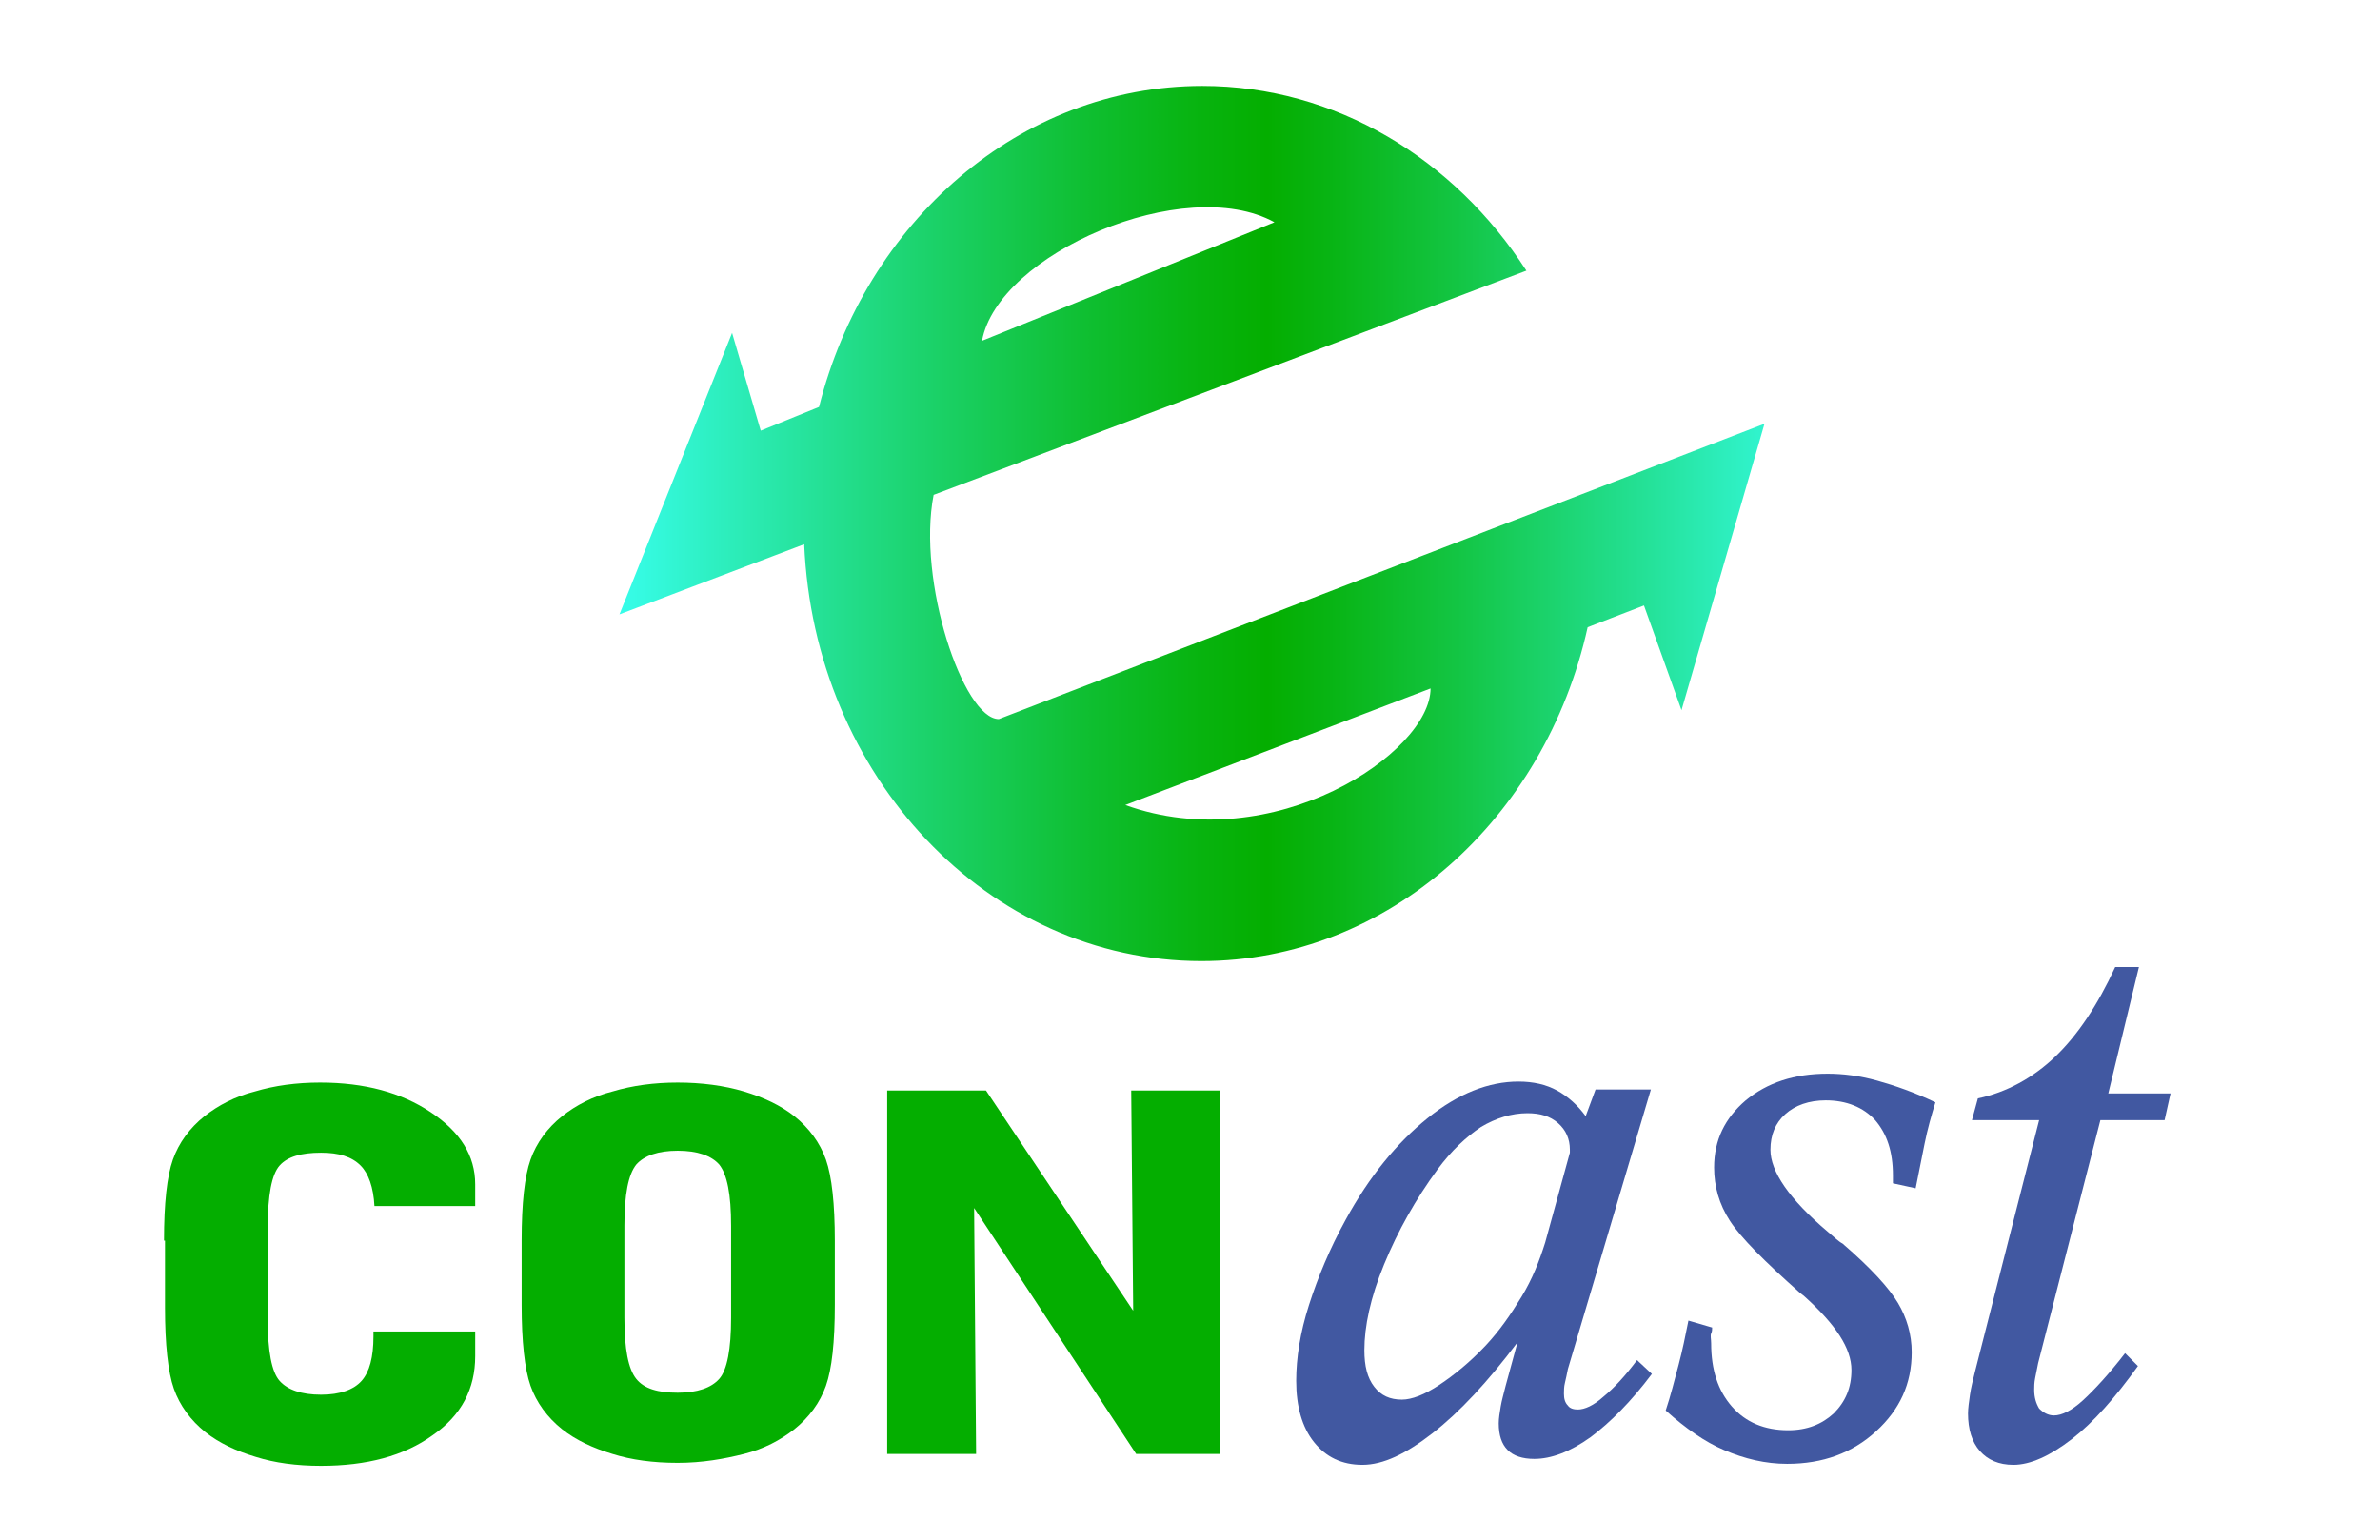 <?xml version="1.0" encoding="utf-8"?>
<!-- Generator: Adobe Illustrator 22.0.1, SVG Export Plug-In . SVG Version: 6.00 Build 0)  -->
<svg version="1.1" id="Layer_1" xmlns="http://www.w3.org/2000/svg" xmlns:xlink="http://www.w3.org/1999/xlink" x="0px" y="0px"
	 viewBox="0 0 240.9 155.9" style="enable-background:new 0 0 240.9 155.9;" xml:space="preserve">
<style type="text/css">
	.st0{fill:url(#SVGID_1_);}
	.st1{fill:#04AE00;}
	.st2{fill:#4158A1;}
</style>
<linearGradient id="SVGID_1_" gradientUnits="userSpaceOnUse" x1="62.726" y1="52.994" x2="178.669" y2="52.994">
	<stop  offset="0" style="stop-color:#37FDEA"/>
	<stop  offset="9.123581e-02" style="stop-color:#2DEEBD"/>
	<stop  offset="0.263" style="stop-color:#1CD36D"/>
	<stop  offset="0.405" style="stop-color:#0FBF32"/>
	<stop  offset="0.509" style="stop-color:#07B30E"/>
	<stop  offset="0.565" style="stop-color:#04AE00"/>
	<stop  offset="0.619" style="stop-color:#08B413"/>
	<stop  offset="0.73" style="stop-color:#13C543"/>
	<stop  offset="0.884" style="stop-color:#23DF91"/>
	<stop  offset="1" style="stop-color:#31F4CF"/>
</linearGradient>
<path class="st0" d="M101.1,72.8c-3.6,0-8.3-14-6.6-22.7l60-22.7c-7.3-11.3-19.3-18.7-32.8-18.7c-18.5,0-34.1,13.8-38.8,32.5
	L77,43.6l-2.9-9.9L62.7,62.2l18.7-7.1c1,23.5,18.6,42.2,40.2,42.2c18.9,0,34.8-14.4,39.1-33.8l5.7-2.2l3.8,10.6l8.4-29L101.1,72.8z
	 M129,22.5l-29.6,12C101,25.7,119.9,17.5,129,22.5z M113.9,81.5l30.9-11.8C144.8,76.2,128.9,86.9,113.9,81.5z"/>
<g>
	<g>
		<path class="st1" d="M16.6,125.6c0-3.8,0.3-6.5,0.9-8.2s1.7-3.2,3.2-4.4c1.4-1.1,3.1-2,5.1-2.5c2-0.6,4.2-0.9,6.6-0.9
			c4.5,0,8.2,1,11.2,3c3,2,4.5,4.4,4.5,7.3v2.2H37.9c-0.1-1.9-0.6-3.3-1.4-4.1c-0.9-0.9-2.2-1.3-4-1.3c-2,0-3.4,0.4-4.2,1.3
			s-1.2,3-1.2,6.3v9.3c0,3.2,0.4,5.3,1.2,6.2c0.8,0.9,2.2,1.4,4.2,1.4c1.9,0,3.3-0.5,4.1-1.4c0.8-0.9,1.2-2.4,1.2-4.5v-0.5h10.3v2.5
			c0,3.3-1.4,6-4.3,8c-2.9,2.1-6.7,3.1-11.3,3.1c-2.5,0-4.7-0.3-6.6-0.9c-2-0.6-3.7-1.4-5.1-2.5c-1.5-1.2-2.6-2.7-3.2-4.4
			s-0.9-4.5-0.9-8.2V125.6z"/>
		<path class="st1" d="M52.8,125.6c0-3.8,0.3-6.5,0.9-8.2s1.7-3.2,3.2-4.4c1.4-1.1,3.1-2,5.1-2.5c2-0.6,4.2-0.9,6.6-0.9
			s4.7,0.3,6.7,0.9s3.7,1.4,5.1,2.5c1.5,1.2,2.6,2.7,3.2,4.4c0.6,1.7,0.9,4.5,0.9,8.2v6.5c0,3.8-0.3,6.5-0.9,8.2
			c-0.6,1.7-1.7,3.2-3.2,4.4c-1.4,1.1-3.1,2-5.1,2.5s-4.2,0.9-6.7,0.9s-4.7-0.3-6.6-0.9c-2-0.6-3.7-1.4-5.1-2.5
			c-1.5-1.2-2.6-2.7-3.2-4.4s-0.9-4.5-0.9-8.2V125.6z M74,133.4v-9.3c0-3.2-0.4-5.2-1.2-6.2c-0.8-0.9-2.2-1.4-4.2-1.4
			c-2,0-3.4,0.5-4.2,1.4c-0.8,1-1.2,3-1.2,6.2v9.3c0,3.2,0.4,5.2,1.2,6.2c0.8,1,2.2,1.4,4.2,1.4c2,0,3.4-0.5,4.2-1.4
			C73.6,138.7,74,136.6,74,133.4z"/>
		<path class="st1" d="M89.8,147.2v-36.8h10l14.9,22.3l-0.2-22.3h9v36.8h-8.5l-16.4-24.9l0.2,24.9H89.8z"/>
	</g>
</g>
<g>
	<g>
		<path class="st2" d="M158.7,138.6c-0.1,0.5-0.2,1-0.3,1.4s-0.1,0.8-0.1,1.1c0,0.5,0.1,0.9,0.4,1.2c0.2,0.3,0.6,0.4,1,0.4
			c0.7,0,1.6-0.4,2.6-1.3c1.1-0.9,2.2-2.1,3.4-3.7l1.5,1.4c-2.1,2.8-4.2,4.9-6.2,6.4c-2.1,1.5-4,2.2-5.7,2.2c-1.2,0-2.1-0.3-2.7-0.9
			c-0.6-0.6-0.9-1.5-0.9-2.7c0-0.5,0.1-1.1,0.2-1.7s0.3-1.3,0.5-2.1l1.2-4.4c-3,4-5.9,7.1-8.6,9.2c-2.7,2.1-5,3.2-7.1,3.2
			s-3.7-0.8-4.9-2.3c-1.2-1.5-1.8-3.6-1.8-6.2c0-2.3,0.4-4.9,1.3-7.7c0.9-2.8,2.1-5.7,3.7-8.6c2.4-4.4,5.2-7.8,8.3-10.3
			c3.1-2.5,6.2-3.7,9.2-3.7c1.5,0,2.8,0.3,3.9,0.9c1.1,0.6,2.1,1.5,2.9,2.6l1-2.7h5.6L158.7,138.6z M158.9,116.7v-0.3
			c0-1.1-0.4-2-1.2-2.7c-0.8-0.7-1.8-1-3.1-1c-1.6,0-3.2,0.5-4.7,1.4c-1.5,1-3,2.4-4.4,4.3c-2.2,3-4,6.2-5.4,9.6
			c-1.4,3.4-2,6.3-2,8.7c0,1.6,0.3,2.8,1,3.7c0.7,0.9,1.6,1.3,2.8,1.3c1,0,2.3-0.5,3.8-1.5c1.5-1,3.1-2.3,4.7-4
			c1.4-1.5,2.5-3.1,3.6-4.9s1.8-3.6,2.4-5.5L158.9,116.7z"/>
		<path class="st2" d="M168.6,142.8c0.5-1.5,0.9-3.1,1.3-4.6c0.4-1.5,0.7-3,1-4.5l2.4,0.7c0,0.2,0,0.4-0.1,0.6s0,0.6,0,1
			c0,2.7,0.7,4.8,2.1,6.4s3.3,2.4,5.7,2.4c1.9,0,3.4-0.6,4.6-1.7c1.2-1.2,1.8-2.6,1.8-4.4c0-2.2-1.6-4.6-4.7-7.4
			c-0.2-0.2-0.4-0.3-0.5-0.4c-3.6-3.2-6-5.6-7.1-7.3c-1.1-1.7-1.6-3.5-1.6-5.4c0-2.8,1.1-5,3.2-6.8c2.2-1.8,4.9-2.7,8.3-2.7
			c1.5,0,3.2,0.2,5,0.7s3.8,1.2,5.9,2.2c-0.4,1.3-0.8,2.7-1.1,4.2c-0.3,1.5-0.6,3-0.9,4.5l-2.3-0.5V119c0-2.4-0.6-4.2-1.8-5.6
			c-1.2-1.3-2.9-2-5-2c-1.7,0-3.1,0.5-4.1,1.4s-1.5,2.1-1.5,3.6c0,2.2,1.9,5,5.8,8.3c0.6,0.5,1.1,1,1.5,1.2c2.9,2.5,4.7,4.5,5.6,6
			c0.9,1.5,1.4,3.2,1.4,5c0,3.2-1.2,5.8-3.6,8c-2.4,2.2-5.4,3.3-9,3.3c-2.2,0-4.3-0.5-6.4-1.4C172.6,146,170.6,144.6,168.6,142.8z"
			/>
		<path class="st2" d="M216.4,138.3c-2.3,3.2-4.5,5.7-6.7,7.4c-2.2,1.7-4.2,2.6-5.9,2.6c-1.5,0-2.6-0.5-3.4-1.4s-1.2-2.2-1.2-3.8
			c0-0.5,0.1-1.2,0.2-1.9c0.1-0.7,0.3-1.5,0.5-2.3l6.5-25.5h-6.8l0.6-2.2c2.9-0.6,5.6-2.1,7.8-4.2c2.3-2.2,4.3-5.2,6.1-9.1h2.4
			l-3.1,12.8h6.3l-0.6,2.7h-6.5l-6.3,24.6c-0.1,0.5-0.2,1-0.3,1.5s-0.1,0.9-0.1,1.2c0,0.8,0.2,1.4,0.5,1.9c0.4,0.4,0.9,0.7,1.5,0.7
			c0.8,0,1.8-0.5,2.9-1.5c1.1-1,2.6-2.6,4.3-4.8L216.4,138.3z"/>
	</g>
</g>
</svg>
